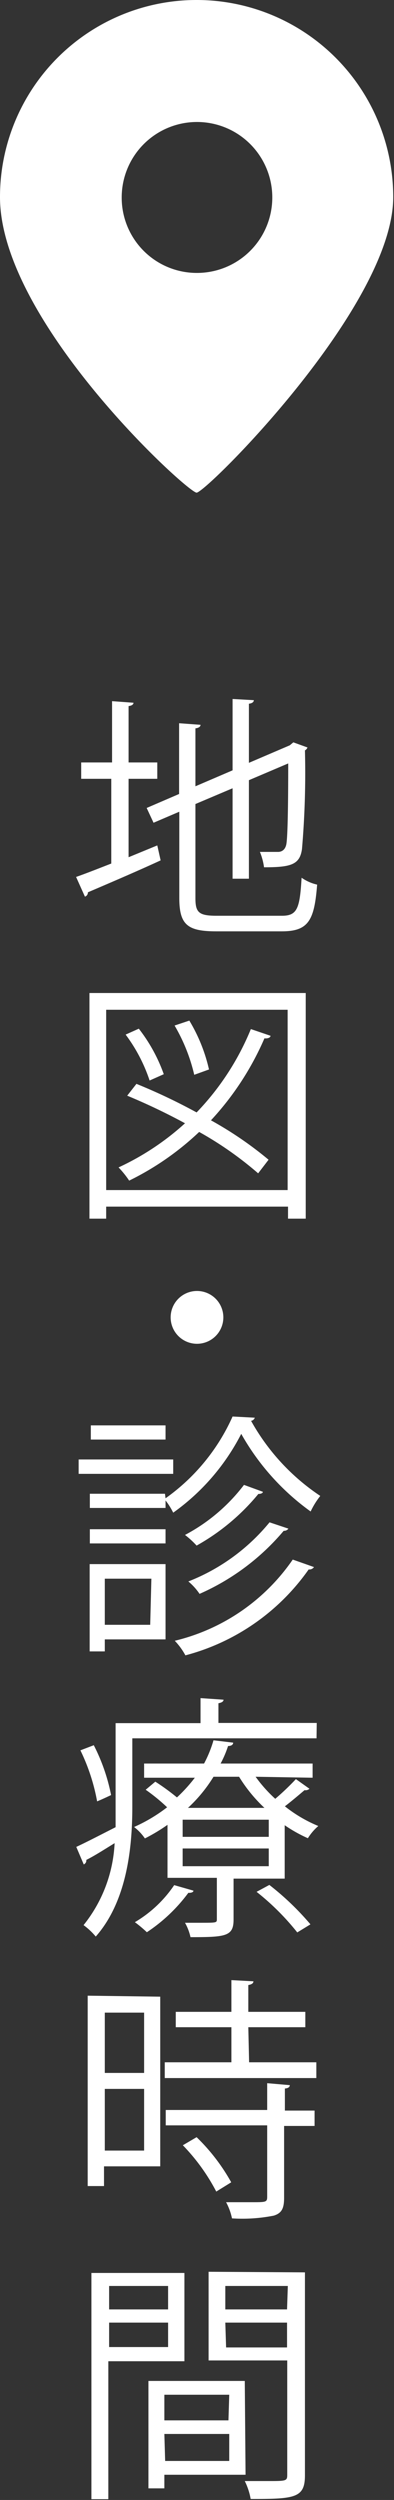 <svg xmlns="http://www.w3.org/2000/svg" viewBox="0 0 20.04 126.86"><rect x="0" y="0" width="20.04" height="126.86" fill="#333333" stroke="none"/><defs><style>.cls-1{fill:#fff;}</style></defs><g id="Layer_2" data-name="Layer 2"><g id="デザイン"><path class="cls-1" d="M10,25c.48,0,10-9.45,10-15A10,10,0,0,0,0,10C0,16.3,9.54,25,10,25ZM6.19,10A3.83,3.83,0,1,1,10,13.85,3.82,3.82,0,0,1,6.19,10Z"/><path class="cls-1" d="M6.54,43.5,8,42.9l.17.76c-1.35.62-2.79,1.23-3.7,1.62a.22.22,0,0,1-.15.22l-.45-1c.49-.17,1.12-.42,1.79-.68V39.52H4.13v-.83H5.7V35.58l1.09.08c0,.09-.09.15-.25.17v2.86H8v.83H6.54Zm3.4,2.08c0,.72.17.89,1.08.89h3.32c.78,0,.91-.37,1-1.93a2.23,2.23,0,0,0,.79.35c-.14,1.8-.43,2.37-1.79,2.37H11c-1.46,0-1.88-.33-1.88-1.69V41.19l-1.31.56L7.46,41l1.65-.71V36.7l1.09.08c0,.09-.09.16-.26.18V39.9l1.89-.81V35.47l1.08.06c0,.09-.08.16-.25.18v3l2.08-.89.18-.15.72.26a.31.31,0,0,1-.13.15,45.2,45.2,0,0,1-.15,5c-.11.8-.56.93-1.93.93a3.19,3.19,0,0,0-.21-.78c.32,0,.78,0,.92,0s.35-.06.42-.37.1-1.94.1-4.12l-2,.85v5h-.83V40l-1.89.8Z"/><path class="cls-1" d="M4.55,50.39h11V61.84h-.9v-.61H5.4v.61H4.55Zm.85,10h9.23V51.24H5.4ZM6.94,55A29.58,29.58,0,0,1,10,56.45a13.41,13.41,0,0,0,2.76-4.23l1,.34c0,.09-.14.15-.31.13a14.68,14.68,0,0,1-2.72,4.16,18.65,18.65,0,0,1,2.93,2l-.53.69a17.83,17.83,0,0,0-3-2.1,14.34,14.34,0,0,1-3.56,2.47,4.8,4.8,0,0,0-.54-.67A13.34,13.34,0,0,0,9.41,57,31.45,31.45,0,0,0,6.47,55.6Zm.12-2.8a8.24,8.24,0,0,1,1.27,2.31l-.72.32a8.2,8.2,0,0,0-1.22-2.33Zm2.57-.41a8.41,8.41,0,0,1,1,2.48l-.75.27a8.94,8.94,0,0,0-1-2.5Z"/><path class="cls-1" d="M11.36,66.85A1.34,1.34,0,1,1,10,65.51,1.34,1.34,0,0,1,11.36,66.85Z"/><path class="cls-1" d="M8.81,74.06v.73H4v-.73Zm-.39,5.31v3.82H5.33v.61H4.56V79.37Zm0-3.34a10.17,10.17,0,0,0,3.41-4.15l1.13.06a.24.24,0,0,1-.19.16,11,11,0,0,0,3.52,3.81,4,4,0,0,0-.49.79,12.24,12.24,0,0,1-3.53-3.94,11.15,11.15,0,0,1-3.46,4,3.53,3.53,0,0,0-.39-.62v.38H4.57v-.72H8.39Zm0,1.57v.72H4.57V77.6Zm0-5.27v.72H4.62v-.72Zm-.72,7.78H5.33v2.34H7.64Zm8.27-.59a.28.28,0,0,1-.27.12A11.12,11.12,0,0,1,9.43,84a3.41,3.41,0,0,0-.54-.74,10.16,10.16,0,0,0,6-4.12ZM13.37,75.7c0,.07-.1.11-.23.11A11,11,0,0,1,10,78.43a4.46,4.46,0,0,0-.59-.54,9.12,9.12,0,0,0,3-2.54Zm1.3,1.87a.27.27,0,0,1-.24.11,11.81,11.81,0,0,1-4.28,3.2,3,3,0,0,0-.57-.63,10.09,10.09,0,0,0,4.13-3Z"/><path class="cls-1" d="M16.1,88.21H6.73v3.47c0,2-.25,4.77-1.86,6.59a3.39,3.39,0,0,0-.62-.58,7.18,7.18,0,0,0,1.58-4.16c-.54.33-1,.63-1.44.85a.22.22,0,0,1-.13.23l-.38-.89c.54-.25,1.25-.62,2-1,0-.35,0-.68,0-1V87.44h4.32V86.17l1.17.08c0,.09-.09.15-.26.18v1h5Zm-11.33.35a9.58,9.58,0,0,1,.88,2.53c-.53.25-.62.28-.71.32a10,10,0,0,0-.85-2.59ZM13,90.16a7.13,7.13,0,0,0,1,1.12,12.92,12.92,0,0,0,1.05-1l.69.49a.29.29,0,0,1-.25.07c-.26.22-.66.56-1,.82a7,7,0,0,0,1.7,1,2.64,2.64,0,0,0-.53.62,7.32,7.32,0,0,1-1.18-.66v2.71H11.88v2.08c0,.85-.4.89-2.19.89a2.69,2.69,0,0,0-.28-.73h.78c.84,0,.84,0,.84-.19V95.29H8.52V92.6a9.21,9.21,0,0,1-1.15.69,2.53,2.53,0,0,0-.55-.58,8.12,8.12,0,0,0,1.68-1,9.4,9.4,0,0,0-1.09-.89l.49-.41A11.28,11.28,0,0,1,9,91.21a7.94,7.94,0,0,0,.91-1H7.33v-.72h3.05a6.1,6.1,0,0,0,.48-1.18l1,.12c0,.1-.09.17-.26.17a5.29,5.29,0,0,1-.38.89H15.9v.72ZM9.84,95.94c0,.08-.12.12-.26.11a8.35,8.35,0,0,1-2.11,2,6.33,6.33,0,0,0-.61-.51,6.22,6.22,0,0,0,2-1.88Zm3.83-2.73v-.87H9.29v.87Zm0,1.49v-.9H9.29v.9Zm-2.81-4.54a7.46,7.46,0,0,1-1.3,1.58h3.89a7.64,7.64,0,0,1-1.29-1.58Zm4.26,7.9A12.66,12.66,0,0,0,13.05,96l.65-.35a14,14,0,0,1,2.09,2Z"/><path class="cls-1" d="M8.15,101.32v8.61H5.29v1H4.46v-9.66Zm-.82.81h-2v3.06h2Zm-2,7h2V106h-2Zm7.34-4.48h3.42v.8H8.38v-.8h3.39v-1.78H8.94v-.78h2.83v-1.61l1.12.06c0,.1-.09.16-.26.19v1.36h2.9v.78h-2.9Zm2.07,1.16c0,.09-.08.16-.25.17v1.12H16v.78H14.45v3.64c0,.53-.11.78-.52.91a8.22,8.22,0,0,1-2.13.14,3,3,0,0,0-.3-.82l1.3,0c.73,0,.79,0,.79-.28v-3.62H8.43v-.78h5.16v-1.36ZM11,111.21a10,10,0,0,0-1.7-2.35l.7-.41a9.84,9.84,0,0,1,1.76,2.29Z"/><path class="cls-1" d="M9.38,119.82H5.51v7H4.65V115.34H9.38ZM8.55,116h-3v1.19h3Zm-3,3.1h3v-1.24h-3Zm6.94,6.48H8.36v.69H7.55v-5.45h4.9Zm-.83-4.06H8.36v1.3h3.26Zm-3.26,3.36h3.26v-1.37H8.36Zm7.11-9.57v10.3c0,1.15-.51,1.2-2.76,1.2a3.35,3.35,0,0,0-.3-.91l1.16,0c.95,0,1,0,1-.32v-5.8h-4v-4.5Zm-.87.69H11.46v1.19H14.6Zm-3.14,3.12H14.6v-1.26H11.46Z"/></g></g></svg>